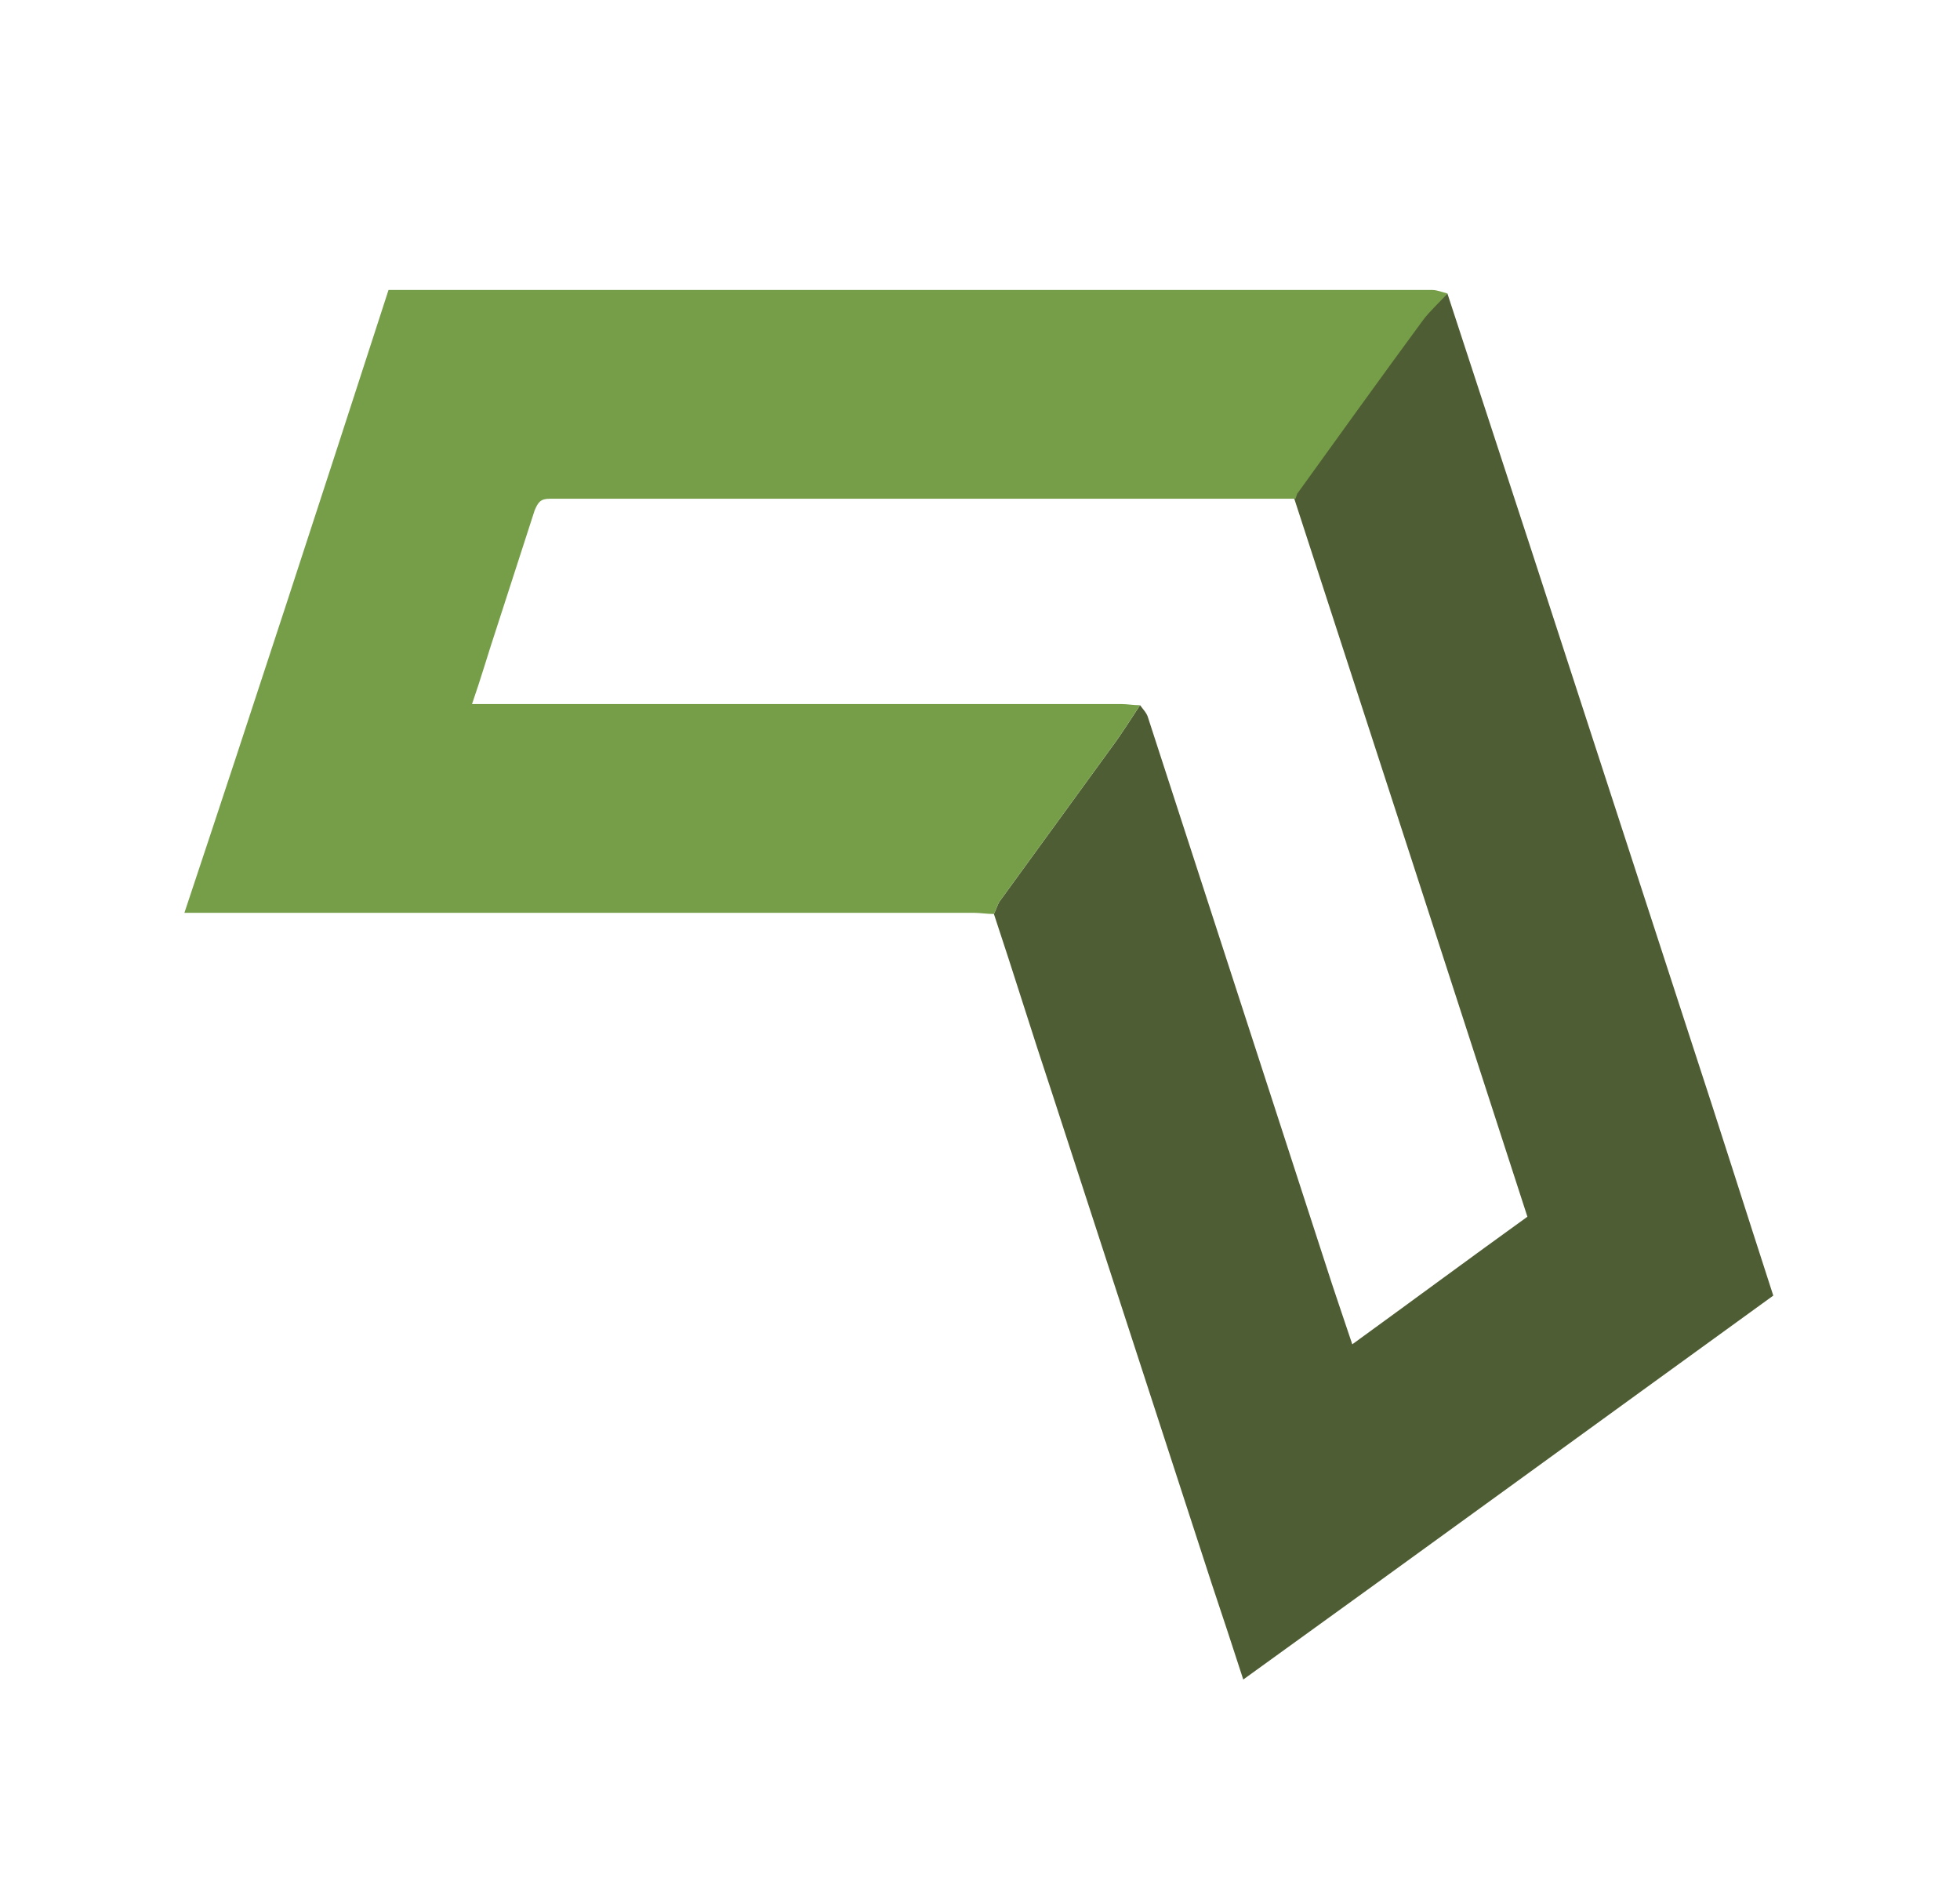 <?xml version="1.0" encoding="utf-8"?>
<!-- Generator: Adobe Illustrator 26.5.0, SVG Export Plug-In . SVG Version: 6.00 Build 0)  -->
<svg version="1.1" id="Layer_1" xmlns="http://www.w3.org/2000/svg" xmlns:xlink="http://www.w3.org/1999/xlink" x="0px" y="0px"
	 viewBox="0 0 169 163.1" style="enable-background:new 0 0 169 163.1;" xml:space="preserve">
<style type="text/css">
	.st0{fill:#4E5D33;}
	.st1{fill:#769E49;}
</style>
<g>
	<g>
		<path class="st0" d="M124.8,25.3c2.4,7.3,4.8,14.7,7.2,22c4.6,14.1,9.2,28.3,13.8,42.4c2.4,7.3,4.7,14.6,7.1,22
			c-15.2,11-30.3,22-45.7,33.1c-0.9-2.8-1.8-5.5-2.7-8.2c-4.6-14.1-9.2-28.3-13.8-42.4c-1.7-5.1-3.3-10.3-5-15.4
			c0.2-0.4,0.3-0.8,0.5-1.1c3.2-4.4,6.4-8.8,9.6-13.2c0.9-1.2,1.7-2.5,2.5-3.7c0.3,0.4,0.6,0.7,0.7,1.1
			c5.1,15.7,10.2,31.4,15.3,47.1c0.7,2.2,1.5,4.5,2.3,6.9c5.1-3.7,10.1-7.4,15.1-11c-6.7-20.7-13.4-41.3-20.1-61.9
			c0.1-0.2,0.1-0.4,0.2-0.5c3.6-5,7.2-9.9,10.8-14.9C123.3,26.7,124.1,26,124.8,25.3z"/>
		<path class="st1" d="M124.8,25.3c-0.7,0.8-1.5,1.5-2.1,2.3c-3.6,4.9-7.2,9.9-10.8,14.9c-0.1,0.1-0.1,0.3-0.2,0.5
			c-21.4,0-42.8,0-64.3,0c-0.8,0-1,0.3-1.3,1c-1.1,3.4-2.2,6.8-3.3,10.2c-0.7,2.1-1.3,4.2-2.1,6.5c0.7,0,1.3,0,1.8,0
			c18.1,0,36.2,0,54.2,0c0.5,0,1,0.1,1.6,0.1c-0.8,1.2-1.6,2.5-2.5,3.7c-3.2,4.4-6.4,8.8-9.6,13.2c-0.2,0.3-0.3,0.7-0.5,1.1
			c-0.6,0-1.2-0.1-1.7-0.1c-22.1,0-44.2,0-66.3,0c-0.5,0-1.1,0-1.8,0C21.9,60.7,27.7,42.9,33.5,25c0.5,0,0.9,0,1.3,0
			c29.6,0,59.1,0,88.7,0C123.9,25,124.4,25.2,124.8,25.3z"/>
	</g>
</g>
</svg>
